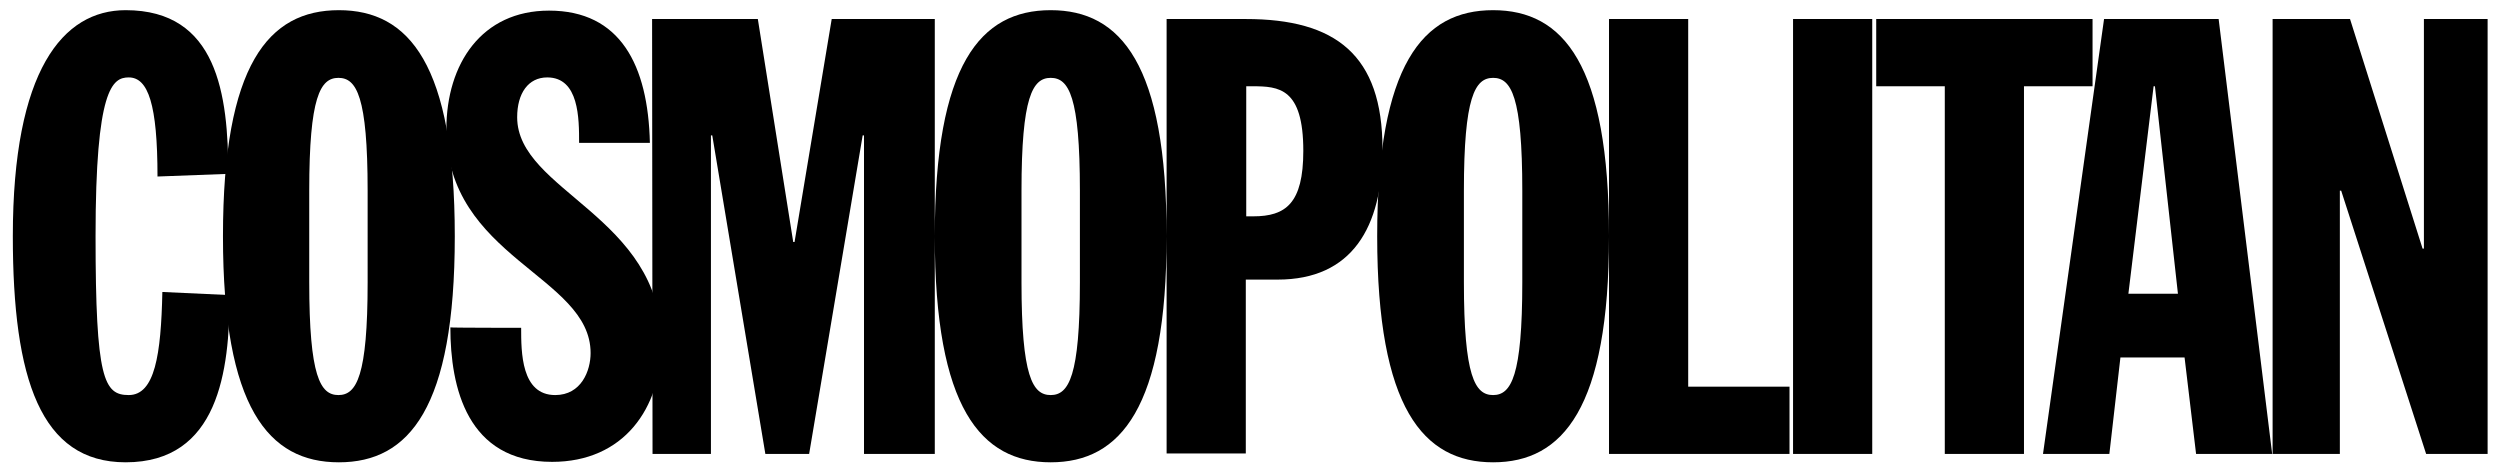 <svg xmlns="http://www.w3.org/2000/svg" viewBox="0 0 565.1 106.8"><path d="M35.6 39.9c0-16.3-2.1-22.4-6.5-22.4-3.7 0-7.5 2.5-7.5 35.9 0 32.3 1.9 35.9 7.5 35.9 5.9 0 7.3-9.1 7.6-23.3l15.2.7c0 17.1-2.5 37.8-23.5 37.8-19.2 0-25.5-18.8-25.5-51.1 0-37.5 11.3-51.1 25.5-51.1 20.7 0 23.2 19 23.2 37l-16 .6z"/><path d="M76.6 2.3c15.9 0 26.2 12.3 26.2 51.1s-10.3 51.1-26.2 51.1-26.2-12.3-26.2-51.1S60.7 2.3 76.6 2.3zm-6.7 61.5c0 21.3 2.5 25.5 6.6 25.5s6.6-4.3 6.6-25.5V43.1c0-21.3-2.5-25.5-6.6-25.5s-6.6 4.3-6.6 25.5v20.7z"/><path d="M117.8 74.1c0 5.5 0 15.2 7.7 15.2 5.9 0 8-5.5 8-9.5 0-17.5-32.6-21.5-32.6-50.6 0-14.8 8-26.8 23.2-26.8 16.1 0 22.4 12.3 22.8 29.9h-16c0-5.5 0-14.8-7.2-14.8-4.3 0-6.8 3.6-6.8 9 0 16.7 32.6 22.4 32.6 50.9 0 15-8.6 27-24.7 27-19.2 0-23-16.8-23-30.4 0 .1 16 .1 16 .1z"/><path d="M147.4 4.3h23.9l8 50.4h.3L188 4.3h23.3v98.3h-16v-72h-.3l-12.1 72H173l-12-72h-.3v72h-13.2l-.1-98.3zm90.1-2c15.9 0 26.2 12.3 26.2 51.1s-10.4 51.1-26.2 51.1-26.2-12.3-26.2-51.1 10.3-51.1 26.2-51.1zm-6.6 61.5c0 21.3 2.5 25.5 6.6 25.5s6.6-4.3 6.6-25.5V43.1c0-21.3-2.5-25.5-6.6-25.5s-6.6 4.3-6.6 25.5v20.7zm32.8-59.5h17.9c20.3 0 30.9 8.1 30.9 29.4 0 17.7-6.9 29.5-23.7 29.5h-7.2v39.3h-17.9V4.3zm18.1 44.6h1.5c7.3 0 11.3-2.9 11.3-14.8 0-14.2-5.5-14.6-11.5-14.6h-1.4v29.4z"/><path d="M337.5 2.3c15.9 0 26.2 12.3 26.2 51.1s-10.4 51.1-26.2 51.1-26.2-12.3-26.2-51.1 10.3-51.1 26.2-51.1zm-6.6 61.5c0 21.3 2.5 25.5 6.6 25.5s6.6-4.3 6.6-25.5V43.1c0-21.3-2.5-25.5-6.6-25.5s-6.6 4.3-6.6 25.5v20.7z"/><path d="M363.7 4.3h17.9v83.1h22.9v15.2h-40.8V4.3zm41.6 0h17.9v98.3h-17.9V4.3zm34.3 15.2h-15.5V4.3H473v15.2h-15.5v83.1h-17.9V19.5zm36-15.2h25.9l12.1 98.3h-17.2l-2.6-21.8h-14.5l-2.5 21.8h-15l13.8-98.3zm11.5 15.2h-.3l-5.7 46.9h11.2l-5.2-46.9zm26.6-15.2h17.5l16.4 51.9h.3V4.3h14.4v98.3h-13.9l-19.2-59.5h-.3v59.5h-15.2V4.3z"/></svg>